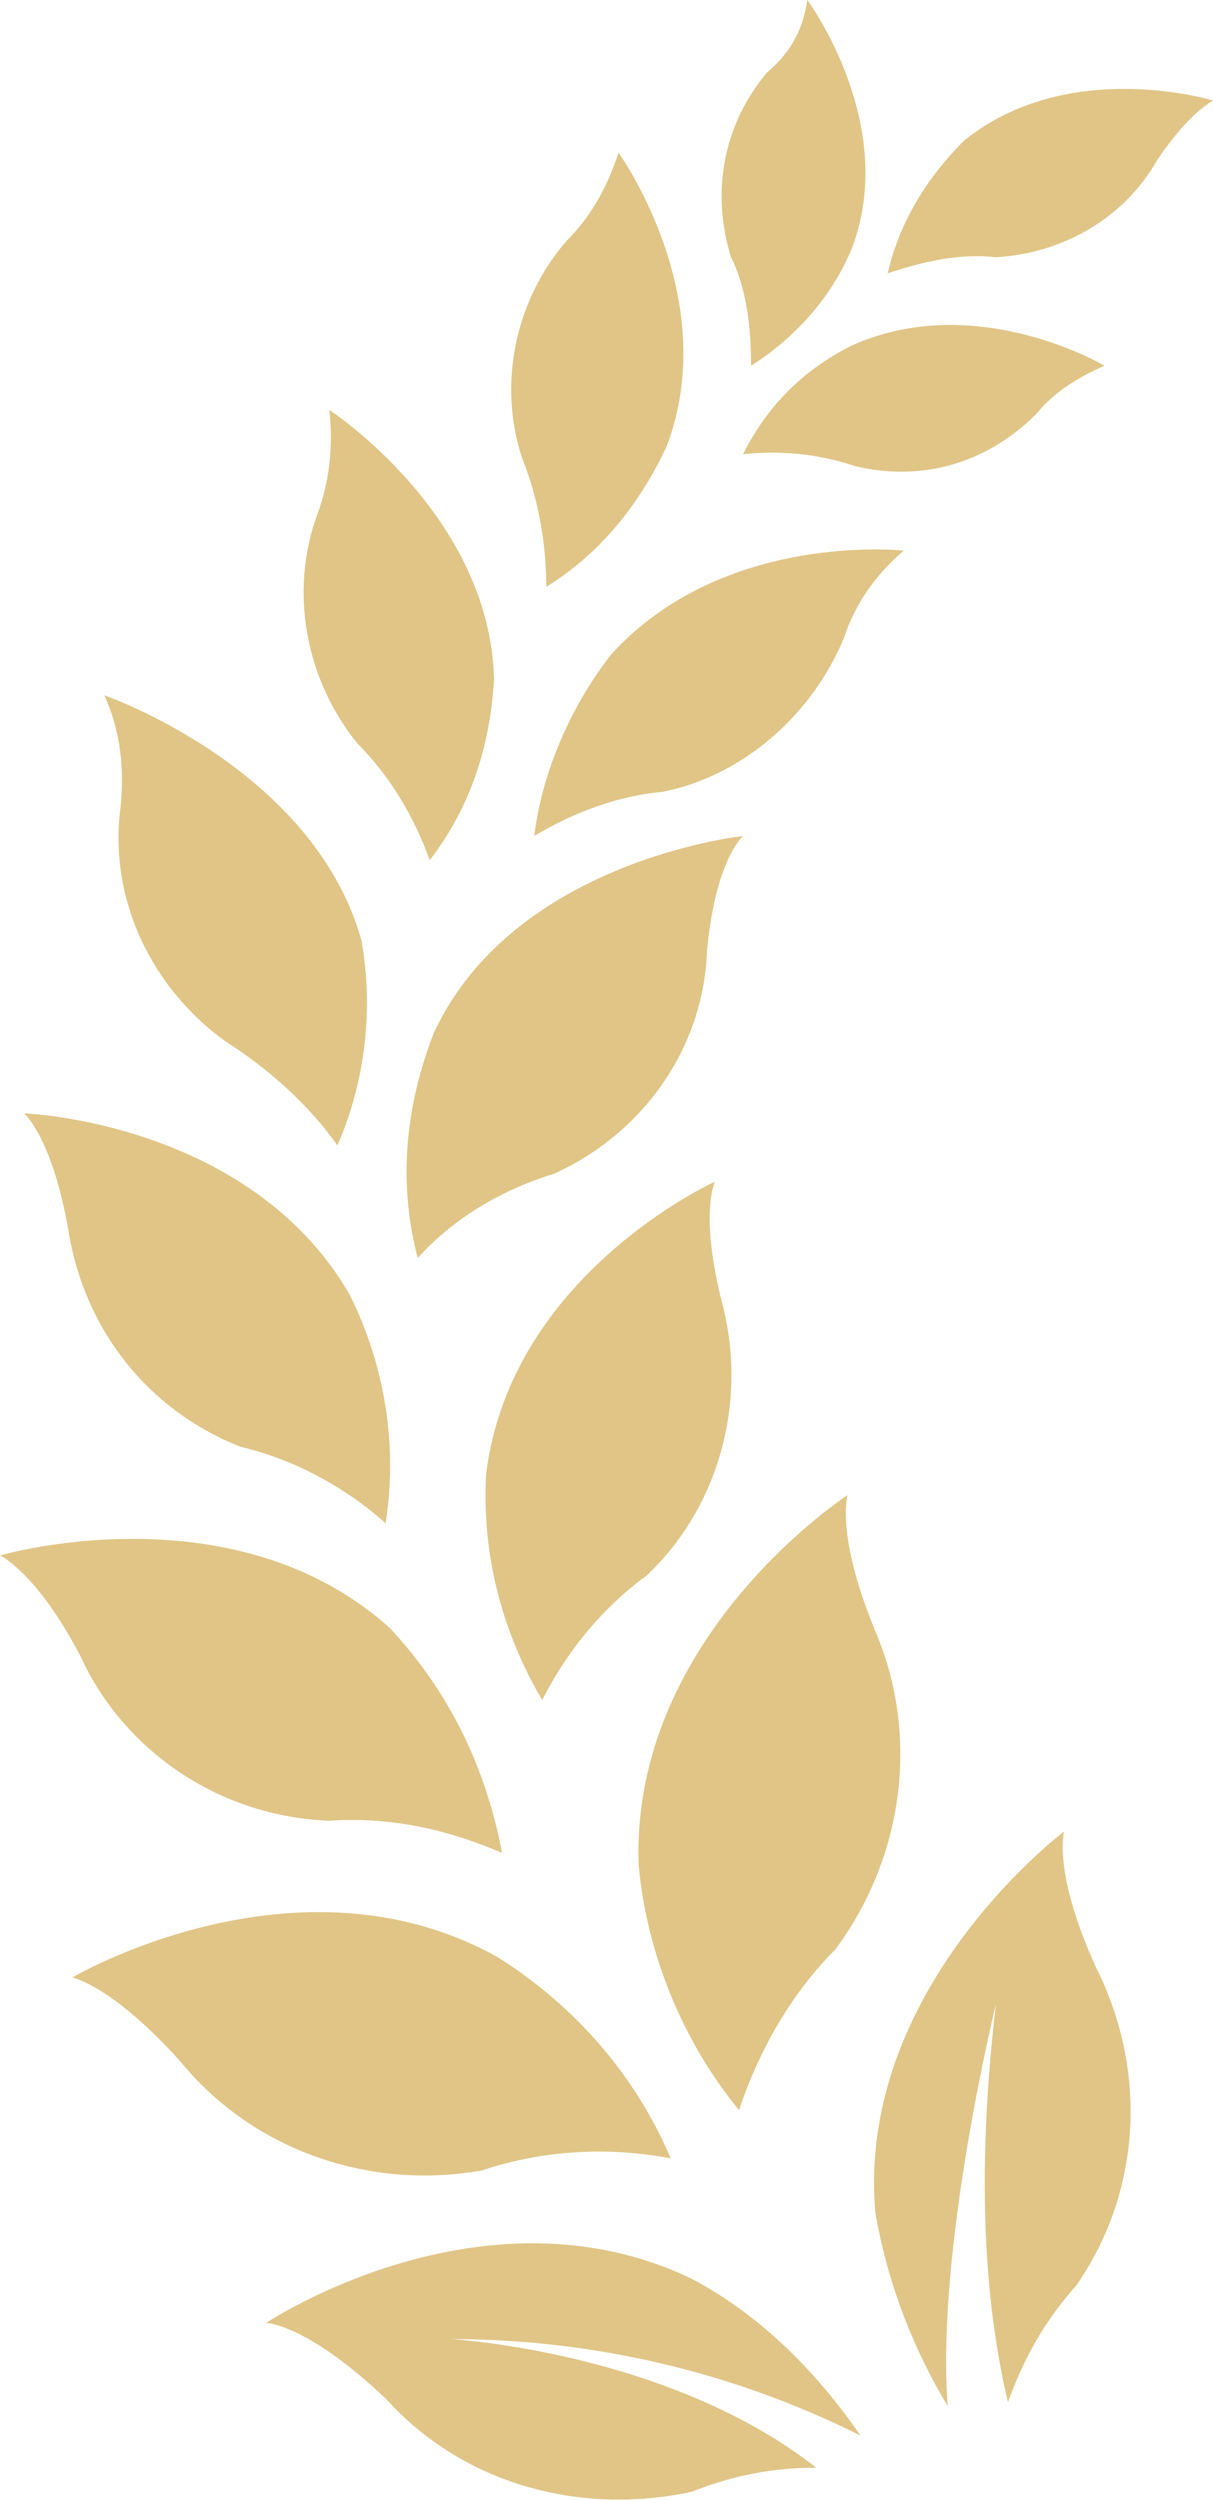 <?xml version="1.0" encoding="UTF-8"?> <svg xmlns="http://www.w3.org/2000/svg" xmlns:xlink="http://www.w3.org/1999/xlink" version="1.1" id="Layer_1" x="0px" y="0px" width="30.2px" height="62.2px" viewBox="0 0 30.2 62.2" xml:space="preserve"> <path id="Path_74" fill="#E0C586" d="M4.5,51.3c1.8,2.2,4.7,3.2,7.5,2.7c1.5-0.5,3.1-0.6,4.7-0.3c-0.9-2.1-2.4-3.8-4.3-5 c-5-2.8-10.6,0.5-10.6,0.5S2.8,49.4,4.5,51.3z"></path> <path id="Path_75" fill="#E0C586" d="M21.8,40.6c1.1,2.6,0.7,5.6-1,7.9c-1.1,1.1-1.9,2.5-2.4,4c-1.4-1.7-2.3-3.9-2.5-6.1 c-0.2-5.7,5.2-9.2,5.2-9.2S20.8,38.2,21.8,40.6z"></path> <path id="Path_76" fill="#E0C586" d="M2,41.2c1.1,2.4,3.5,4,6.2,4.1c1.5-0.1,2.9,0.2,4.3,0.8c-0.4-2.1-1.3-4-2.8-5.6 C5.8,37,0,38.7,0,38.7S0.9,39.1,2,41.2z"></path> <path id="Path_77" fill="#E0C586" d="M1.7,30.6c0.4,2.5,2,4.5,4.3,5.4c1.3,0.3,2.6,1,3.6,1.9c0.3-1.9,0-3.9-0.9-5.7 c-2.5-4.3-8.1-4.5-8.1-4.5S1.3,28.3,1.7,30.6z"></path> <path id="Path_78" fill="#E0C586" d="M18,32.5c0.6,2.4-0.1,5-1.9,6.7c-1.1,0.8-2,1.9-2.6,3.1c-1-1.7-1.5-3.6-1.4-5.6 c0.6-5,5.7-7.3,5.7-7.3S17.4,30.2,18,32.5z"></path> <path id="Path_79" fill="#E0C586" d="M17.6,23.7c-0.1,2.4-1.6,4.5-3.8,5.5c-1.3,0.4-2.5,1.1-3.4,2.1c-0.5-1.9-0.3-3.8,0.4-5.6 c2-4.3,7.7-4.9,7.7-4.9S17.8,21.4,17.6,23.7z"></path> <path id="Path_80" fill="#E0C586" d="M3,20.1c-0.3,2.3,0.8,4.5,2.6,5.8c1.1,0.7,2.1,1.6,2.8,2.6c0.7-1.6,0.9-3.4,0.6-5.1 c-1.2-4.3-6.4-6.1-6.4-6.1C3,18.2,3.1,19.1,3,20.1z"></path> <path id="Path_81" fill="#E0C586" d="M7.9,12.8c-0.7,1.9-0.3,4.1,1,5.7c0.8,0.8,1.4,1.8,1.8,2.9c1-1.3,1.5-2.8,1.6-4.5 c-0.1-4.1-4.1-6.7-4.1-6.7C8.3,11.1,8.2,12,7.9,12.8z"></path> <path id="Path_82" fill="#E0C586" d="M14.1,6c-1.3,1.5-1.7,3.6-1.1,5.4c0.4,1,0.6,2.1,0.6,3.2c1.3-0.8,2.3-2,3-3.5 c1.4-3.7-1.2-7.3-1.2-7.3C15.1,4.7,14.7,5.4,14.1,6z"></path> <path id="Path_83" fill="#E0C586" d="M21,15.9c-0.8,1.9-2.5,3.4-4.5,3.8c-1.1,0.1-2.2,0.5-3.2,1.1c0.2-1.6,0.9-3.2,1.9-4.5 c2.8-3.1,7.3-2.6,7.3-2.6C21.8,14.3,21.3,15,21,15.9z"></path> <path id="Path_84" fill="#E0C586" d="M19.1,1.8c-1.1,1.3-1.4,3-0.9,4.6c0.4,0.8,0.5,1.8,0.5,2.7c1.1-0.7,2-1.7,2.5-2.9 C22.4,3.1,20.1,0,20.1,0C20,0.7,19.7,1.3,19.1,1.8z"></path> <path id="Path_85" fill="#E0C586" d="M25.8,10.3c-1.2,1.2-2.8,1.7-4.5,1.3c-0.9-0.3-1.8-0.4-2.8-0.3c0.6-1.2,1.5-2.1,2.7-2.7 c3.1-1.4,6.3,0.5,6.3,0.5C26.8,9.4,26.2,9.8,25.8,10.3z"></path> <path id="Path_86" fill="#E0C586" d="M28.8,4c-0.8,1.4-2.3,2.3-4,2.4c-0.9-0.1-1.8,0.1-2.7,0.4c0.3-1.3,1-2.4,1.9-3.3 c2.6-2.1,6.2-1,6.2-1C29.7,2.8,29.2,3.4,28.8,4z"></path> <g id="Group_55" transform="translate(6.622 55.796)"> <path id="Path_87" fill="#E0C586" d="M4.6,2.4c3.5,0,7,0.8,10.2,2.4c-1.1-1.6-2.5-3-4.2-3.9C5.4-1.6,0,2,0,2S1,2,3,3.9 C4.9,6,7.8,6.8,10.6,6.2c1-0.4,2-0.6,3.1-0.6C10,2.7,4.6,2.4,4.6,2.4z"></path> </g> <g id="Group_56" transform="translate(21.795 45.565)"> <path id="Path_88" fill="#E0C586" d="M3.3,14.2c0.4-1.1,0.9-2,1.7-2.9C6.6,9,6.8,6,5.5,3.4C4.4,1,4.7,0,4.7,0S-0.5,3.9,0,9.5 c0.3,1.7,0.9,3.3,1.8,4.8c-0.3-3.9,1.2-10,1.2-10C2.4,9.4,2.9,12.5,3.3,14.2z"></path> </g> </svg> 